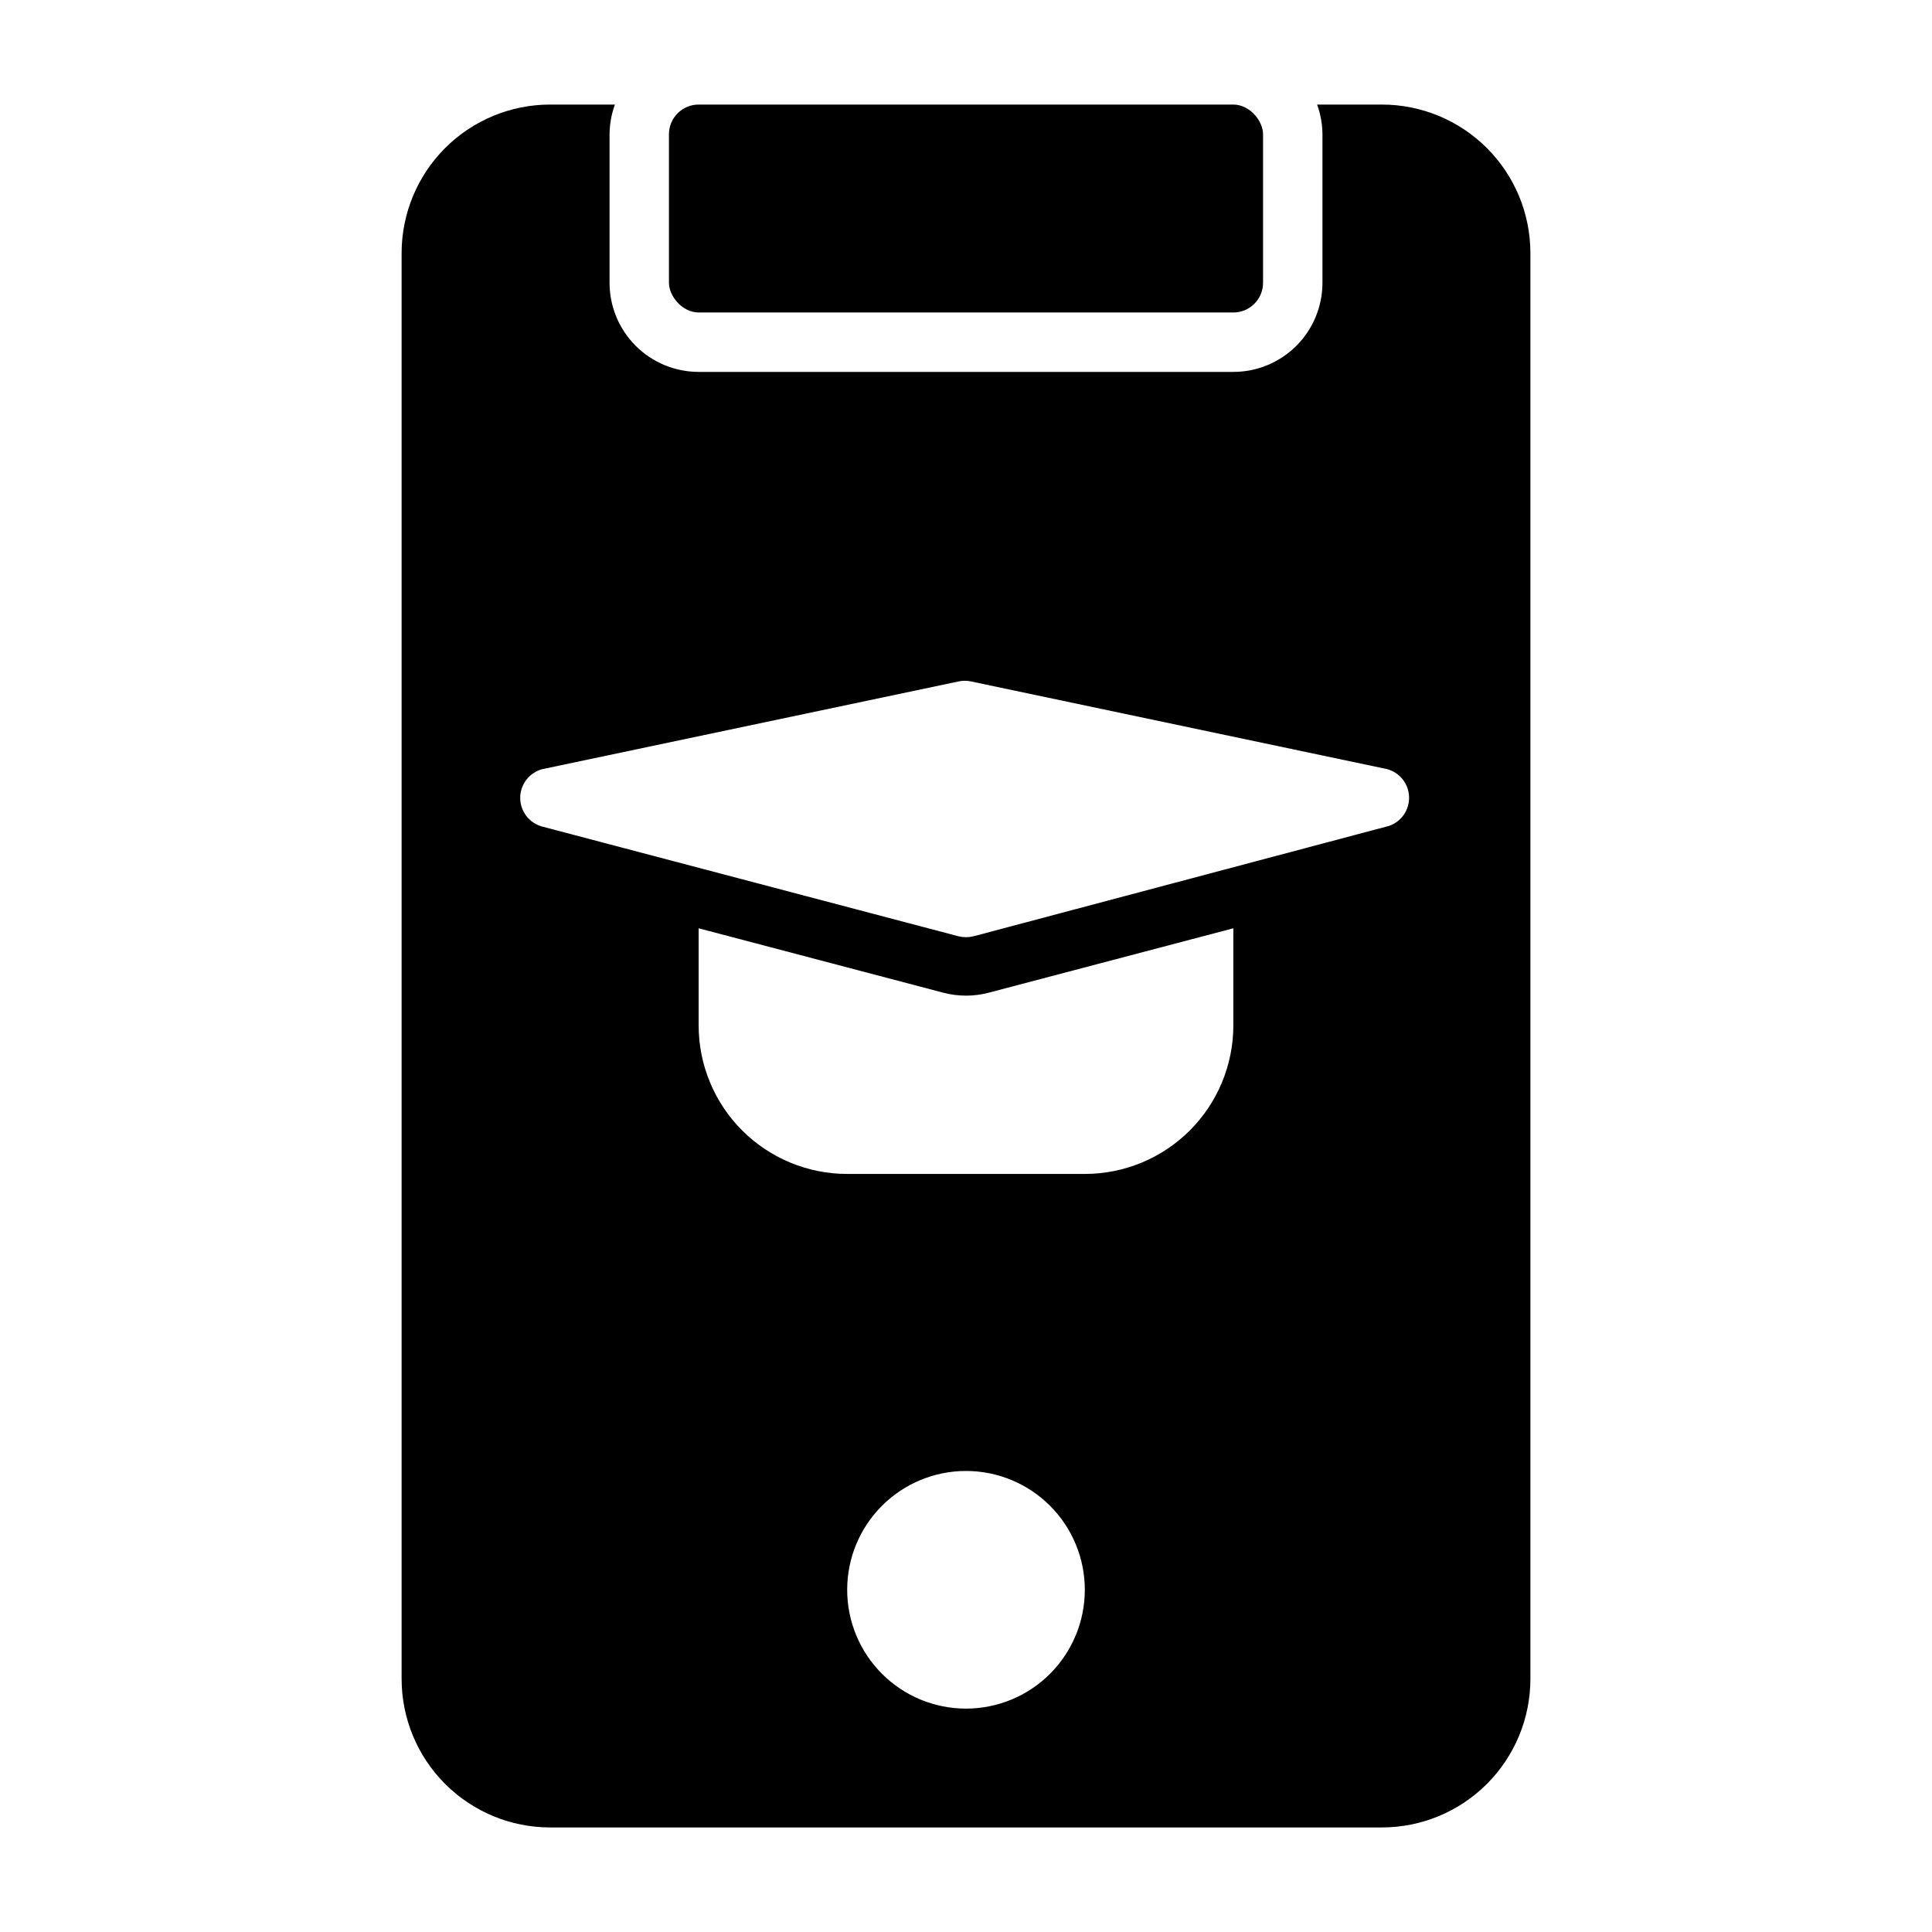 <?xml version="1.0" encoding="UTF-8"?>
<!-- Uploaded to: SVG Repo, www.svgrepo.com, Generator: SVG Repo Mixer Tools -->
<svg fill="#000000" width="800px" height="800px" version="1.1" viewBox="144 144 512 512" xmlns="http://www.w3.org/2000/svg">
 <g>
  <path d="m510.21 171.71h-17.16c0.914 2.523 1.395 5.184 1.414 7.871v39.359c0 6.266-2.484 12.27-6.914 16.699s-10.438 6.918-16.699 6.918h-141.7c-6.262 0-12.27-2.488-16.695-6.918-4.43-4.43-6.918-10.434-6.918-16.699v-39.359c0.02-2.688 0.5-5.348 1.418-7.871h-17.164c-10.438 0-20.449 4.144-27.832 11.527-7.379 7.383-11.527 17.395-11.527 27.832v377.86c0 10.441 4.148 20.453 11.527 27.832 7.383 7.383 17.395 11.531 27.832 11.531h220.42c10.438 0 20.449-4.148 27.832-11.531 7.383-7.379 11.527-17.391 11.527-27.832v-377.86c0-10.438-4.144-20.449-11.527-27.832-7.383-7.383-17.395-11.527-27.832-11.527zm-110.21 425.09c-8.352 0-16.363-3.32-22.266-9.223-5.906-5.906-9.223-13.914-9.223-22.266s3.316-16.363 9.223-22.266c5.902-5.906 13.914-9.223 22.266-9.223s16.359 3.316 22.266 9.223c5.902 5.902 9.223 13.914 9.223 22.266s-3.32 16.359-9.223 22.266c-5.906 5.902-13.914 9.223-22.266 9.223zm70.848-181.05v-0.004c0 10.438-4.148 20.449-11.527 27.832-7.383 7.383-17.395 11.527-27.832 11.527h-62.977c-10.441 0-20.453-4.144-27.832-11.527-7.383-7.383-11.531-17.395-11.531-27.832v-25.742l64.867 17.082c3.922 1.027 8.043 1.027 11.965 0l64.867-17.082zm41.328-52.898-110.21 29.277c-1.293 0.316-2.641 0.316-3.934 0l-110.21-29.047h-0.004c-3.5-0.879-5.957-4.023-5.957-7.637 0-3.609 2.457-6.758 5.957-7.633l110.21-23.223h0.004c1.09-0.234 2.215-0.234 3.305 0l110.21 23.223h0.004c3.34 0.875 5.723 3.832 5.867 7.285 0.145 3.453-1.98 6.594-5.238 7.75z"/>
  <path d="m329.15 171.71h141.7c4.348 0 7.871 4.348 7.871 7.871v39.359c0 4.348-3.523 7.871-7.871 7.871h-141.7c-4.348 0-7.871-4.348-7.871-7.871v-39.359c0-4.348 3.523-7.871 7.871-7.871z"/>
 </g>
</svg>